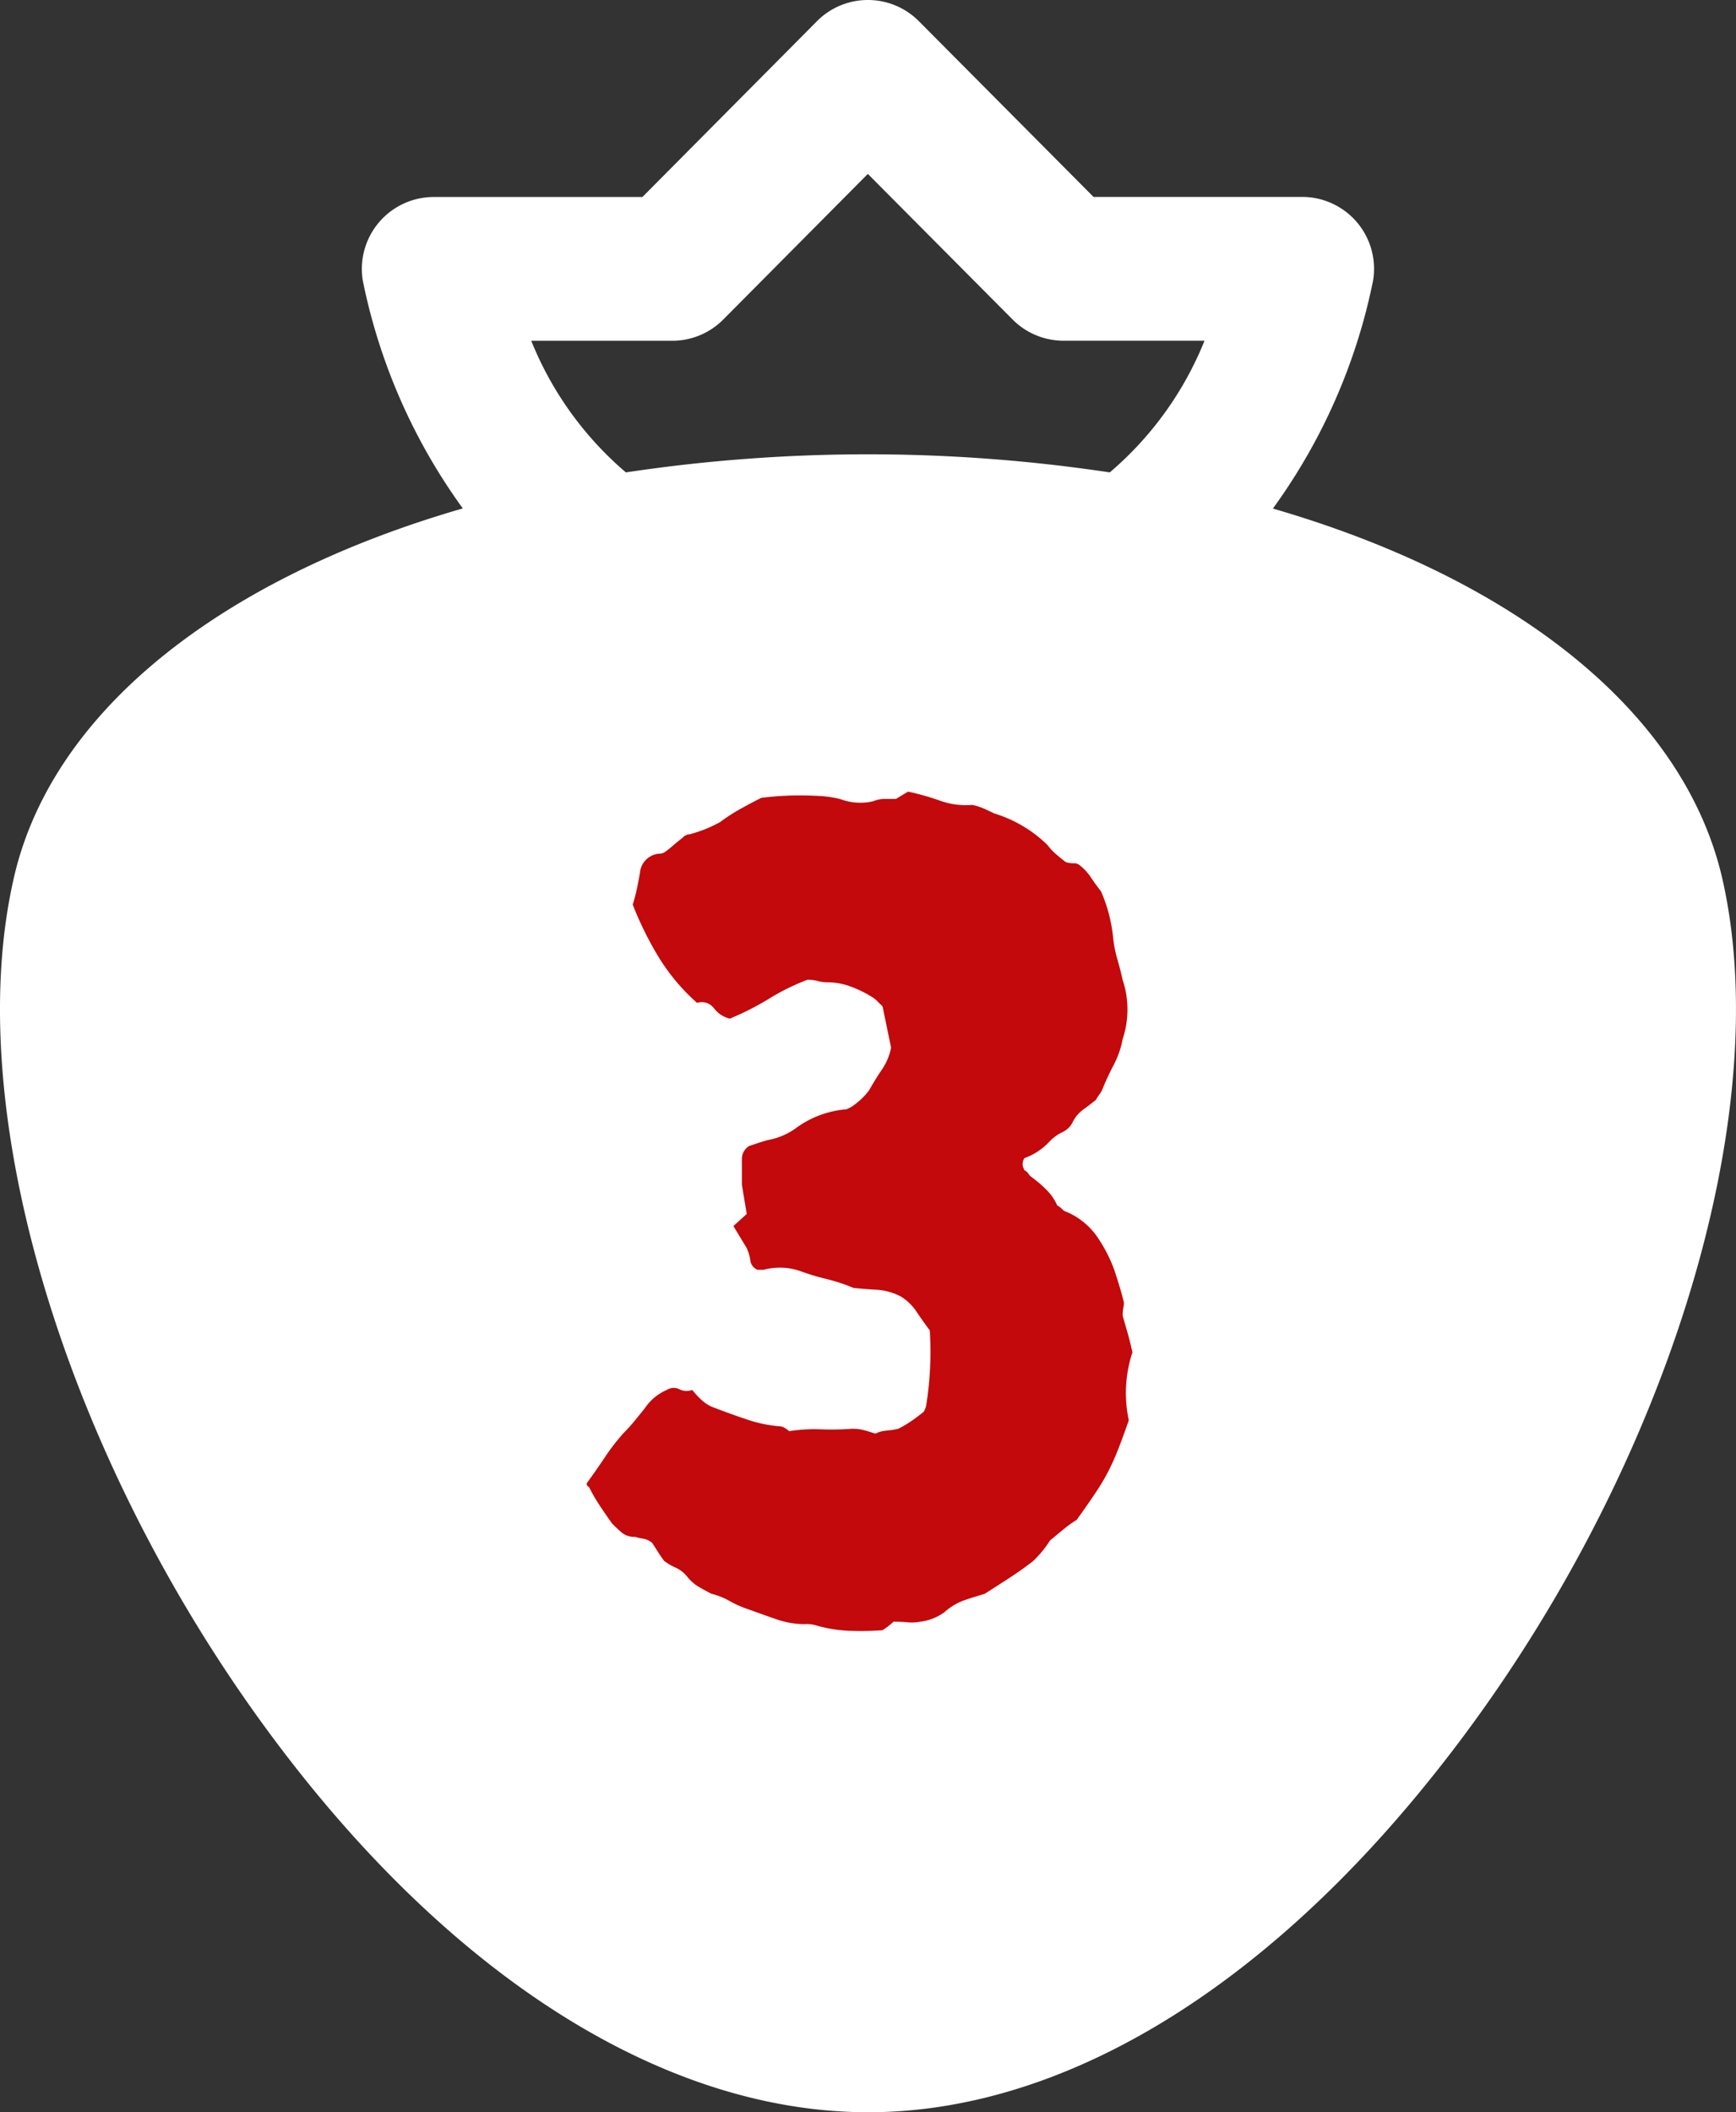 <svg xmlns="http://www.w3.org/2000/svg" xmlns:xlink="http://www.w3.org/1999/xlink" width="83.015" height="100.958" viewBox="0 0 83.015 100.958"><rect x="0" y="0" width="83.015" height="100.958" fill="#333333" stroke="none"/><defs><clipPath id="clip-path"><rect id="&#x9577;&#x65B9;&#x5F62;_25056" data-name="&#x9577;&#x65B9;&#x5F62; 25056" width="83.015" height="100.958" fill="#fff"></rect></clipPath></defs><g id="concept03" transform="translate(-3179 -5621)"><g id="&#x30B0;&#x30EB;&#x30FC;&#x30D7;_10492" data-name="&#x30B0;&#x30EB;&#x30FC;&#x30D7; 10492" transform="translate(3179 5621)" clip-path="url(#clip-path)"><path id="&#x30D1;&#x30B9;_62362" data-name="&#x30D1;&#x30B9; 62362" d="M82.39,42.125c-1.779-8.051-9.92-14.454-21.521-17.818a27.944,27.944,0,0,0,4.788-10.877,3.437,3.437,0,0,0-3.387-4.018H52.292l-8.353-8.4A3.434,3.434,0,0,0,41.5,0h0a3.427,3.427,0,0,0-2.436,1.016l-8.344,8.4h-9.98a3.438,3.438,0,0,0-3.387,4.016A27.926,27.926,0,0,0,22.131,24.3C10.52,27.657,2.374,34.056.625,42.125-1.987,53.9,3.764,71.564,14.577,85.035,22.825,95.3,32.4,100.958,41.519,100.958c9.1,0,18.626-5.659,26.873-15.922C79.251,71.564,85,53.9,82.39,42.125M25.406,16.287h6.744a3.429,3.429,0,0,0,2.437-1.016L41.5,8.312l6.923,6.96a3.433,3.433,0,0,0,2.436,1.013H57.6a16.218,16.218,0,0,1-4.531,6.294,77.851,77.851,0,0,0-23.139,0,16.219,16.219,0,0,1-4.525-6.288" transform="translate(0)" fill="#fff"></path></g><path id="&#x30D1;&#x30B9;_62370" data-name="&#x30D1;&#x30B9; 62370" d="M13.05-10.266a6.2,6.2,0,0,0-.174,3.248q-.464,1.334-.754,1.972a9.877,9.877,0,0,1-.638,1.189q-.348.551-1.1,1.6a5.186,5.186,0,0,0-.609.435q-.319.261-.667.551a5.083,5.083,0,0,1-.812.986q-.522.406-1.1.783t-1.218.783q-.406.116-.928.29a2.879,2.879,0,0,0-.986.58A2.45,2.45,0,0,1,2.9,2.61a2.116,2.116,0,0,1-.609.029q-.319-.029-.667-.029-.058.058-.2.174T1.1,3.016a13.936,13.936,0,0,1-1.566.029,6.774,6.774,0,0,1-1.624-.261,1.44,1.44,0,0,0-.522-.058,4.121,4.121,0,0,1-1.363-.232q-.667-.232-1.305-.464a5.153,5.153,0,0,1-.928-.406,3.413,3.413,0,0,0-.87-.348Q-7.424,1.1-7.714.928A1.962,1.962,0,0,1-8.236.464,1.49,1.49,0,0,0-8.787.029,2.953,2.953,0,0,1-9.338-.29q-.174-.232-.319-.464t-.261-.406a.974.974,0,0,0-.435-.2,2.155,2.155,0,0,1-.377-.087.936.936,0,0,1-.638-.2q-.232-.2-.464-.435-.29-.406-.58-.841a8.357,8.357,0,0,1-.522-.9A.186.186,0,0,1-13.05-4q.464-.638.87-1.247a10.292,10.292,0,0,1,.87-1.131q.29-.29.551-.609t.493-.609a2.43,2.43,0,0,1,1.044-.87A.621.621,0,0,1-8.613-8.5.748.748,0,0,0-8-8.468a4.239,4.239,0,0,0,.493.522A1.727,1.727,0,0,0-6.9-7.6q.754.29,1.537.551a6.409,6.409,0,0,0,1.537.319.52.52,0,0,1,.261.087,1.122,1.122,0,0,1,.2.145,7.9,7.9,0,0,1,1.508-.087A13.087,13.087,0,0,0-.348-6.612a2.156,2.156,0,0,1,.522.058q.232.058.58.174A1.536,1.536,0,0,1,1.3-6.525a3.671,3.671,0,0,0,.551-.087,5.045,5.045,0,0,0,.638-.377q.29-.2.58-.435a1.017,1.017,0,0,0,.116-.29,16.249,16.249,0,0,0,.174-3.6q-.348-.464-.638-.9a2.458,2.458,0,0,0-.754-.725,2.9,2.9,0,0,0-1.16-.319q-.58-.029-1.1-.087A8.593,8.593,0,0,0-1.6-13.775a11.336,11.336,0,0,1-1.247-.377,2.97,2.97,0,0,0-1.74-.058h-.29a.558.558,0,0,1-.348-.464,2.061,2.061,0,0,0-.174-.58L-6.032-16.3l.638-.58-.232-1.392v-1.218a.728.728,0,0,1,.348-.638l.435-.145q.261-.087.493-.145A3.252,3.252,0,0,0-3.016-21a4.712,4.712,0,0,1,2.262-.87A.4.4,0,0,0-.58-21.9l.174-.087a3.4,3.4,0,0,0,.87-.812q.29-.522.609-.986a2.785,2.785,0,0,0,.435-1.044L1.1-26.8.87-27.028a1.244,1.244,0,0,0-.29-.232,5.488,5.488,0,0,0-1.015-.493,3.247,3.247,0,0,0-1.131-.2A1.577,1.577,0,0,1-2-28.014a1.815,1.815,0,0,0-.493-.058,10.656,10.656,0,0,0-1.827.9,13.268,13.268,0,0,1-1.885.957,1.333,1.333,0,0,1-.754-.493.74.74,0,0,0-.812-.261A9.673,9.673,0,0,1-9.6-29.145a16.113,16.113,0,0,1-1.247-2.523,7.075,7.075,0,0,0,.2-.754q.087-.406.145-.754A1,1,0,0,1-9.57-34.1a.515.515,0,0,0,.232-.058,4.058,4.058,0,0,0,.406-.319q.232-.2.464-.377a.5.5,0,0,1,.348-.174,6.3,6.3,0,0,0,1.45-.58,8.608,8.608,0,0,1,.986-.638q.522-.29.986-.522.464-.058.928-.087t.87-.029q.522,0,1.015.029a5.2,5.2,0,0,1,.957.145A2.744,2.744,0,0,0,.638-36.6a1.484,1.484,0,0,1,.551-.116H1.74l.58-.348a11.888,11.888,0,0,1,1.537.435,3.708,3.708,0,0,0,1.537.2,2.615,2.615,0,0,1,.551.174q.261.116.493.232A6.211,6.211,0,0,1,8.99-34.51a2.854,2.854,0,0,0,.406.435q.232.2.464.377a1.185,1.185,0,0,0,.377.058.431.431,0,0,1,.319.116,2.535,2.535,0,0,1,.522.58q.232.348.464.638a7.064,7.064,0,0,1,.377,1.073,7.451,7.451,0,0,1,.2,1.073,5.872,5.872,0,0,0,.2,1.073q.145.493.261,1.015a4.467,4.467,0,0,1,0,2.842,4.358,4.358,0,0,1-.435,1.247,12.866,12.866,0,0,0-.551,1.189,1.524,1.524,0,0,1-.145.232,1.524,1.524,0,0,0-.145.232q-.29.232-.609.464a1.584,1.584,0,0,0-.493.58,1.018,1.018,0,0,1-.493.493,2.09,2.09,0,0,0-.609.435,3.04,3.04,0,0,1-1.218.812A.563.563,0,0,0,7.8-19.2a1.133,1.133,0,0,0,.087.232.438.438,0,0,1,.174.145.95.95,0,0,0,.116.145,5.977,5.977,0,0,1,.754.638,2.408,2.408,0,0,1,.522.754.909.909,0,0,1,.232.174q.116.116.174.116a3.432,3.432,0,0,1,1.45,1.131,7.046,7.046,0,0,1,.87,1.653q.116.348.232.725t.232.841a1.344,1.344,0,0,1-.029.261,1.988,1.988,0,0,0-.029.377l.232.812Q12.934-10.788,13.05-10.266Z" transform="translate(3220.103 5695.902)" fill="#c3090b"></path></g></svg>